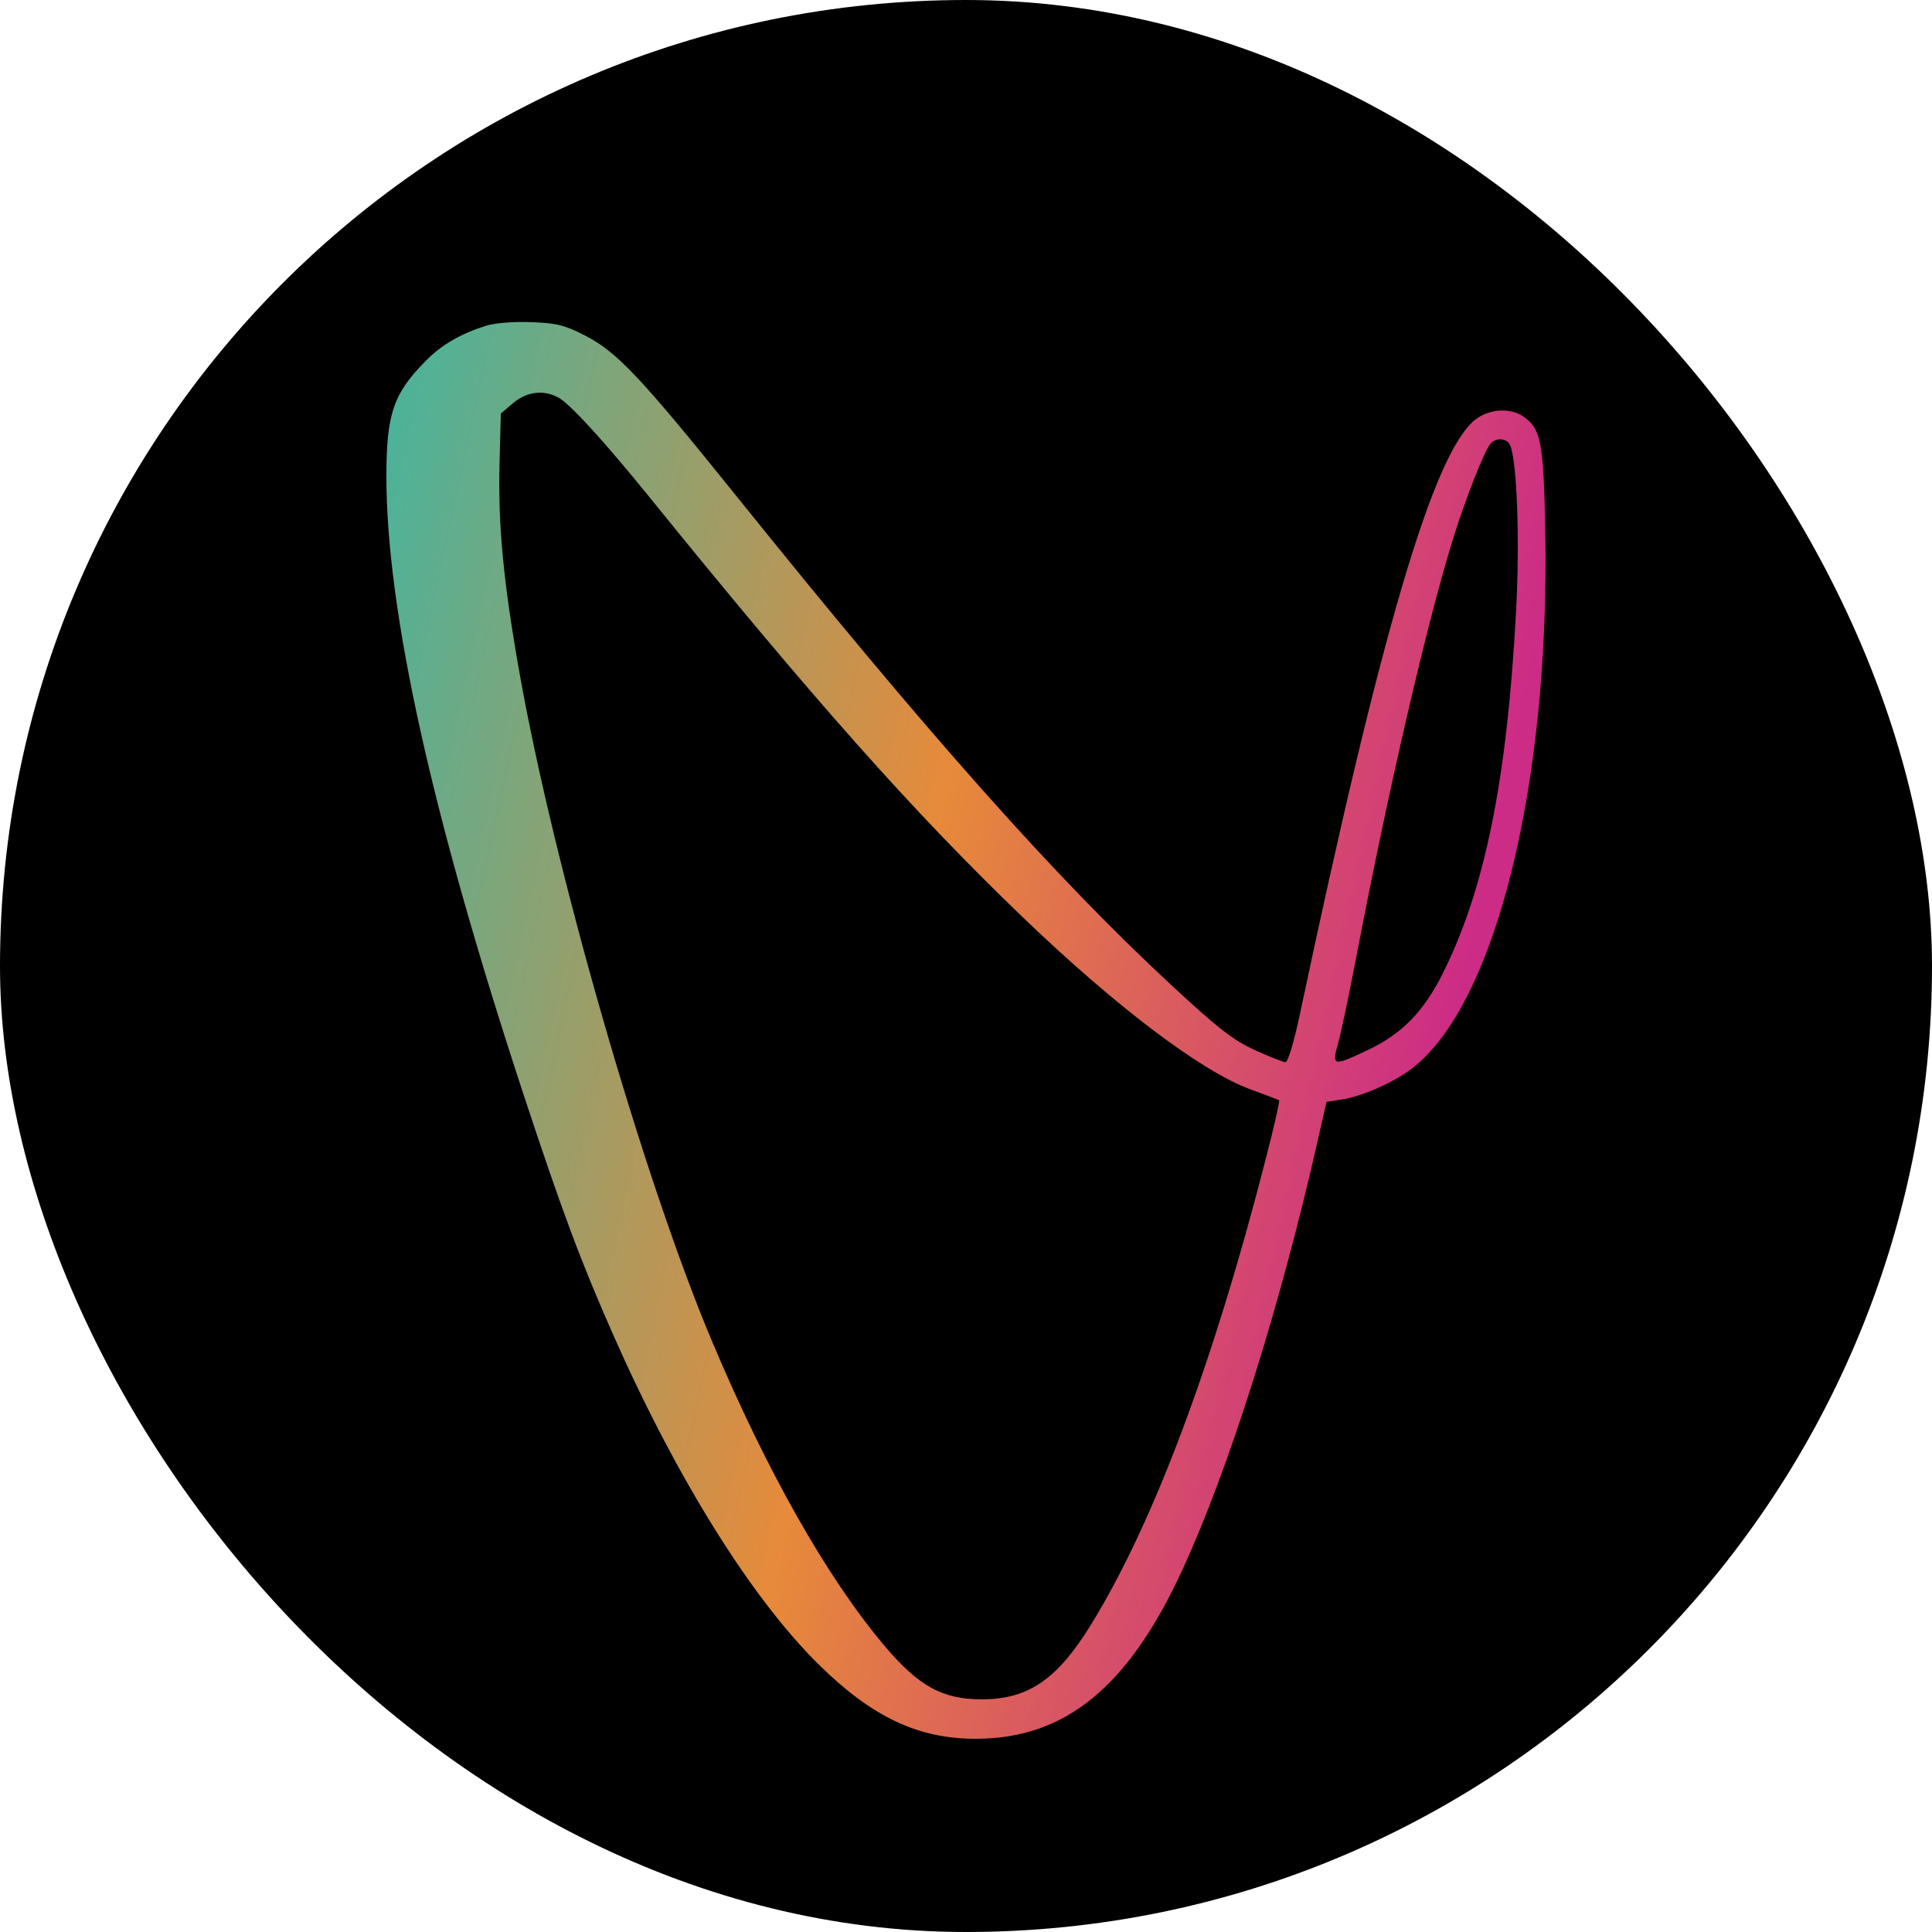 <svg width="30" height="30" viewBox="0 0 30 30" fill="none" xmlns="http://www.w3.org/2000/svg">
<rect width="30" height="30" rx="15" fill="black"/>
<path fill-rule="evenodd" clip-rule="evenodd" d="M7.544 5.059C7.145 5.186 6.854 5.355 6.608 5.606C6.107 6.114 6 6.429 6 7.399C6 9.486 6.708 12.676 8.129 16.993C8.726 18.806 9.023 19.601 9.54 20.768C10.524 22.986 11.684 24.84 12.731 25.864C13.55 26.666 14.262 27 15.149 27C16.537 27 17.517 26.202 18.355 24.387C19.082 22.814 19.882 20.276 20.463 17.704L20.598 17.11L20.831 17.074C21.143 17.027 21.634 16.812 21.915 16.599C23.217 15.616 24.071 12.18 23.995 8.23C23.969 6.863 23.928 6.651 23.651 6.465C23.442 6.326 23.115 6.349 22.903 6.52C22.258 7.038 21.442 9.804 20.189 15.728C20.096 16.169 19.999 16.493 19.961 16.493C19.925 16.493 19.71 16.408 19.485 16.305C19.146 16.15 18.917 15.972 18.188 15.296C16.386 13.626 14.424 11.42 11.418 7.682C9.941 5.846 9.574 5.458 9.075 5.205C8.763 5.046 8.641 5.017 8.244 5.002C7.965 4.992 7.684 5.015 7.544 5.059ZM8.666 6.17C8.846 6.266 9.378 6.846 10.086 7.721C12.62 10.851 14.174 12.6 15.867 14.229C17.323 15.629 18.653 16.636 19.418 16.916C19.65 17.001 19.85 17.077 19.862 17.085C19.874 17.093 19.788 17.474 19.671 17.931C18.848 21.155 17.914 23.65 16.937 25.234C16.417 26.077 15.967 26.385 15.254 26.387C14.638 26.389 14.269 26.188 13.737 25.559C12.845 24.503 11.91 22.854 11.057 20.829C9.995 18.31 8.612 13.509 8.069 10.461C7.817 9.043 7.732 8.155 7.757 7.19L7.777 6.421L7.968 6.259C8.175 6.082 8.437 6.049 8.666 6.17ZM23.451 6.917C23.557 7.178 23.6 8.392 23.542 9.48C23.401 12.122 23.055 13.823 22.392 15.137C22.104 15.708 21.766 16.053 21.257 16.296C20.696 16.563 20.677 16.56 20.778 16.201C20.823 16.04 20.951 15.434 21.062 14.853C21.552 12.29 22.152 9.694 22.558 8.383C22.755 7.746 23.048 7.001 23.145 6.889C23.233 6.788 23.405 6.804 23.451 6.917Z" fill="url(#paint0_linear_12677_46383)"/>
<defs>
<linearGradient id="paint0_linear_12677_46383" x1="5.077" y1="6.1" x2="23.917" y2="10.195" gradientUnits="userSpaceOnUse">
<stop stop-color="#3BB7A4"/>
<stop offset="0.555" stop-color="#E78A3A"/>
<stop offset="1" stop-color="#CC2B86"/>
</linearGradient>
</defs>
</svg>
